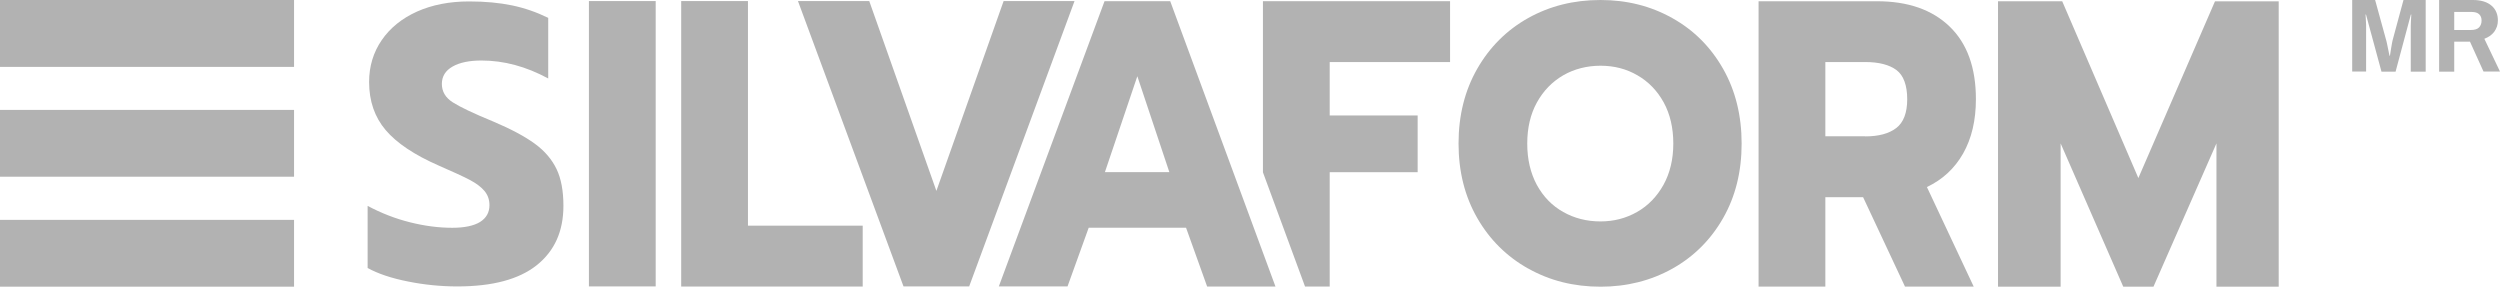 <svg width="218" height="25" viewBox="0 0 218 25" fill="none" xmlns="http://www.w3.org/2000/svg">
<g clip-path="url(#clip0_720_65148)">
<path d="M210.219 6.248V2.271C210.219 2.2 210.219 2.114 210.227 1.997C210.227 1.879 210.235 1.77 210.243 1.668C210.243 1.542 210.259 1.409 210.267 1.268H210.227L208.894 6.248H207.665L206.316 1.268H206.276C206.276 1.417 206.292 1.55 206.3 1.676C206.3 1.73 206.3 1.785 206.308 1.84C206.308 1.895 206.308 1.95 206.316 2.004C206.316 2.059 206.316 2.106 206.324 2.153C206.332 2.2 206.324 2.231 206.324 2.263V6.24H205.111V0H207.111L208.058 3.445C208.075 3.492 208.091 3.555 208.107 3.625C208.123 3.696 208.139 3.766 208.155 3.844C208.171 3.923 208.187 4.001 208.203 4.079C208.219 4.158 208.235 4.236 208.251 4.314C208.283 4.494 208.323 4.674 208.364 4.862H208.404C208.436 4.666 208.46 4.471 208.492 4.291C208.5 4.212 208.516 4.134 208.532 4.056C208.548 3.977 208.564 3.899 208.572 3.821C208.588 3.743 208.605 3.672 208.613 3.609C208.629 3.547 208.645 3.492 208.653 3.445L209.584 0H211.52V6.248H210.211H210.219Z" fill="#B2B2B2"/>
<path d="M214.009 3.641V6.248H212.692V0H215.655C216.008 0 216.322 0.047 216.595 0.133C216.868 0.219 217.093 0.345 217.269 0.501C217.454 0.658 217.59 0.846 217.679 1.065C217.775 1.284 217.815 1.519 217.815 1.777C217.815 1.965 217.791 2.145 217.735 2.31C217.679 2.474 217.598 2.623 217.502 2.764C217.398 2.897 217.277 3.022 217.133 3.124C216.988 3.226 216.819 3.312 216.635 3.382L218 6.24H216.563L215.382 3.633H214.009V3.641ZM214.009 1.041V2.615H215.462C215.784 2.615 216.016 2.545 216.169 2.396C216.314 2.247 216.394 2.044 216.394 1.785C216.394 1.558 216.322 1.378 216.185 1.245C216.049 1.112 215.824 1.041 215.519 1.041H214.009Z" fill="#B2B2B2"/>
<path d="M133.256 23.418C131.385 22.369 129.899 20.897 128.815 19.01C127.731 17.123 127.185 14.955 127.185 12.512C127.185 10.069 127.731 7.892 128.815 5.997C129.899 4.103 131.385 2.623 133.256 1.574C135.135 0.525 137.231 0 139.56 0C141.865 0 143.952 0.525 145.832 1.582C147.711 2.631 149.18 4.111 150.256 6.005C151.332 7.9 151.87 10.077 151.87 12.52C151.87 14.97 151.332 17.131 150.256 19.018C149.18 20.905 147.703 22.377 145.832 23.426C143.952 24.475 141.865 25 139.568 25C137.239 25 135.143 24.475 133.264 23.418H133.256ZM142.748 18.486C143.712 17.938 144.482 17.147 145.053 16.121C145.623 15.095 145.912 13.89 145.912 12.52C145.912 11.149 145.631 9.951 145.077 8.934C144.515 7.916 143.752 7.125 142.788 6.569C141.824 6.005 140.748 5.731 139.568 5.731C138.387 5.731 137.271 6.013 136.308 6.569C135.344 7.133 134.581 7.916 134.019 8.934C133.457 9.951 133.176 11.149 133.176 12.52C133.176 13.89 133.457 15.088 134.011 16.121C134.573 17.147 135.336 17.938 136.316 18.486C137.287 19.034 138.371 19.308 139.56 19.308C140.724 19.308 141.784 19.034 142.748 18.486Z" fill="#B2B2B2"/>
<path d="M153.348 0.109H163.675C166.373 0.109 168.485 0.845 170.011 2.317C171.536 3.789 172.299 5.903 172.299 8.652C172.299 10.507 171.922 12.081 171.183 13.388C170.436 14.696 169.384 15.667 168.027 16.309L172.107 24.992H166.116L162.462 17.194H159.17V24.992H153.348V0.109ZM162.655 11.893C163.819 11.893 164.719 11.65 165.353 11.165C165.987 10.679 166.309 9.842 166.309 8.652C166.309 7.461 165.995 6.569 165.369 6.107C164.743 5.645 163.835 5.41 162.655 5.41H159.17V11.885H162.655V11.893Z" fill="#B2B2B2"/>
<path d="M174.227 0.109H179.824L186.465 15.526L193.146 0.117H198.703V25H193.275V12.504L187.782 25H185.148L179.687 12.504V25H174.227V0.109Z" fill="#B2B2B2"/>
<path d="M126.446 5.41V0.102H110.128V15.025L113.798 24.984H115.95V15.017H123.619V10.069H115.95V5.41H126.446Z" fill="#B2B2B2"/>
<path d="M35.574 24.546C34.145 24.264 32.973 23.872 32.057 23.371V17.953C33.246 18.587 34.474 19.065 35.759 19.386C37.044 19.707 38.265 19.863 39.429 19.863C40.505 19.863 41.316 19.691 41.862 19.355C42.408 19.01 42.681 18.525 42.681 17.89C42.681 17.413 42.537 16.998 42.24 16.645C41.943 16.293 41.509 15.972 40.939 15.675C40.368 15.377 39.477 14.97 38.273 14.445C36.145 13.514 34.595 12.48 33.631 11.345C32.667 10.21 32.186 8.808 32.186 7.148C32.186 5.786 32.555 4.564 33.286 3.5C34.017 2.435 35.044 1.605 36.361 1.01C37.678 0.423 39.188 0.125 40.899 0.125C42.304 0.125 43.549 0.242 44.649 0.47C45.741 0.697 46.801 1.065 47.805 1.558V6.843C45.869 5.794 43.934 5.277 41.983 5.277C40.931 5.277 40.087 5.449 39.469 5.801C38.843 6.154 38.53 6.663 38.53 7.32C38.53 7.978 38.843 8.518 39.485 8.925C40.12 9.333 41.292 9.889 43.002 10.593C44.56 11.251 45.773 11.901 46.64 12.535C47.508 13.169 48.134 13.913 48.535 14.751C48.937 15.588 49.13 16.661 49.13 17.953C49.13 20.161 48.359 21.884 46.809 23.121C45.259 24.358 42.954 24.976 39.887 24.976C38.441 24.976 37.004 24.835 35.574 24.546Z" fill="#B2B2B2"/>
<path d="M51.354 0.094H57.176V24.976H51.354V0.094Z" fill="#B2B2B2"/>
<path d="M59.4 0.094H65.222V19.676H75.228V24.984H59.4V0.102V0.094Z" fill="#B2B2B2"/>
<path d="M69.583 0.094H75.799L81.653 16.646L87.515 0.094H93.698L84.511 24.976H78.786L69.583 0.094Z" fill="#B2B2B2"/>
<path d="M96.316 0.102H102.042L111.22 24.984H105.262L103.423 19.856H94.935L93.088 24.976H87.097L96.316 0.102ZM101.969 15.017L99.175 6.647L96.348 15.009H101.977L101.969 15.017Z" fill="#B2B2B2"/>
<path d="M25.641 9.584H0V15.409H25.641V9.584Z" fill="#B2B2B2"/>
<path d="M25.641 0H0V5.833H25.641V0Z" fill="#B2B2B2"/>
<path d="M25.641 19.175H0V25H25.641V19.175Z" fill="#B2B2B2"/>
</g>
<defs>
<clipPath id="clip0_720_65148">
<rect width="218" height="25" fill="white"/>
</clipPath>
</defs>
</svg>
